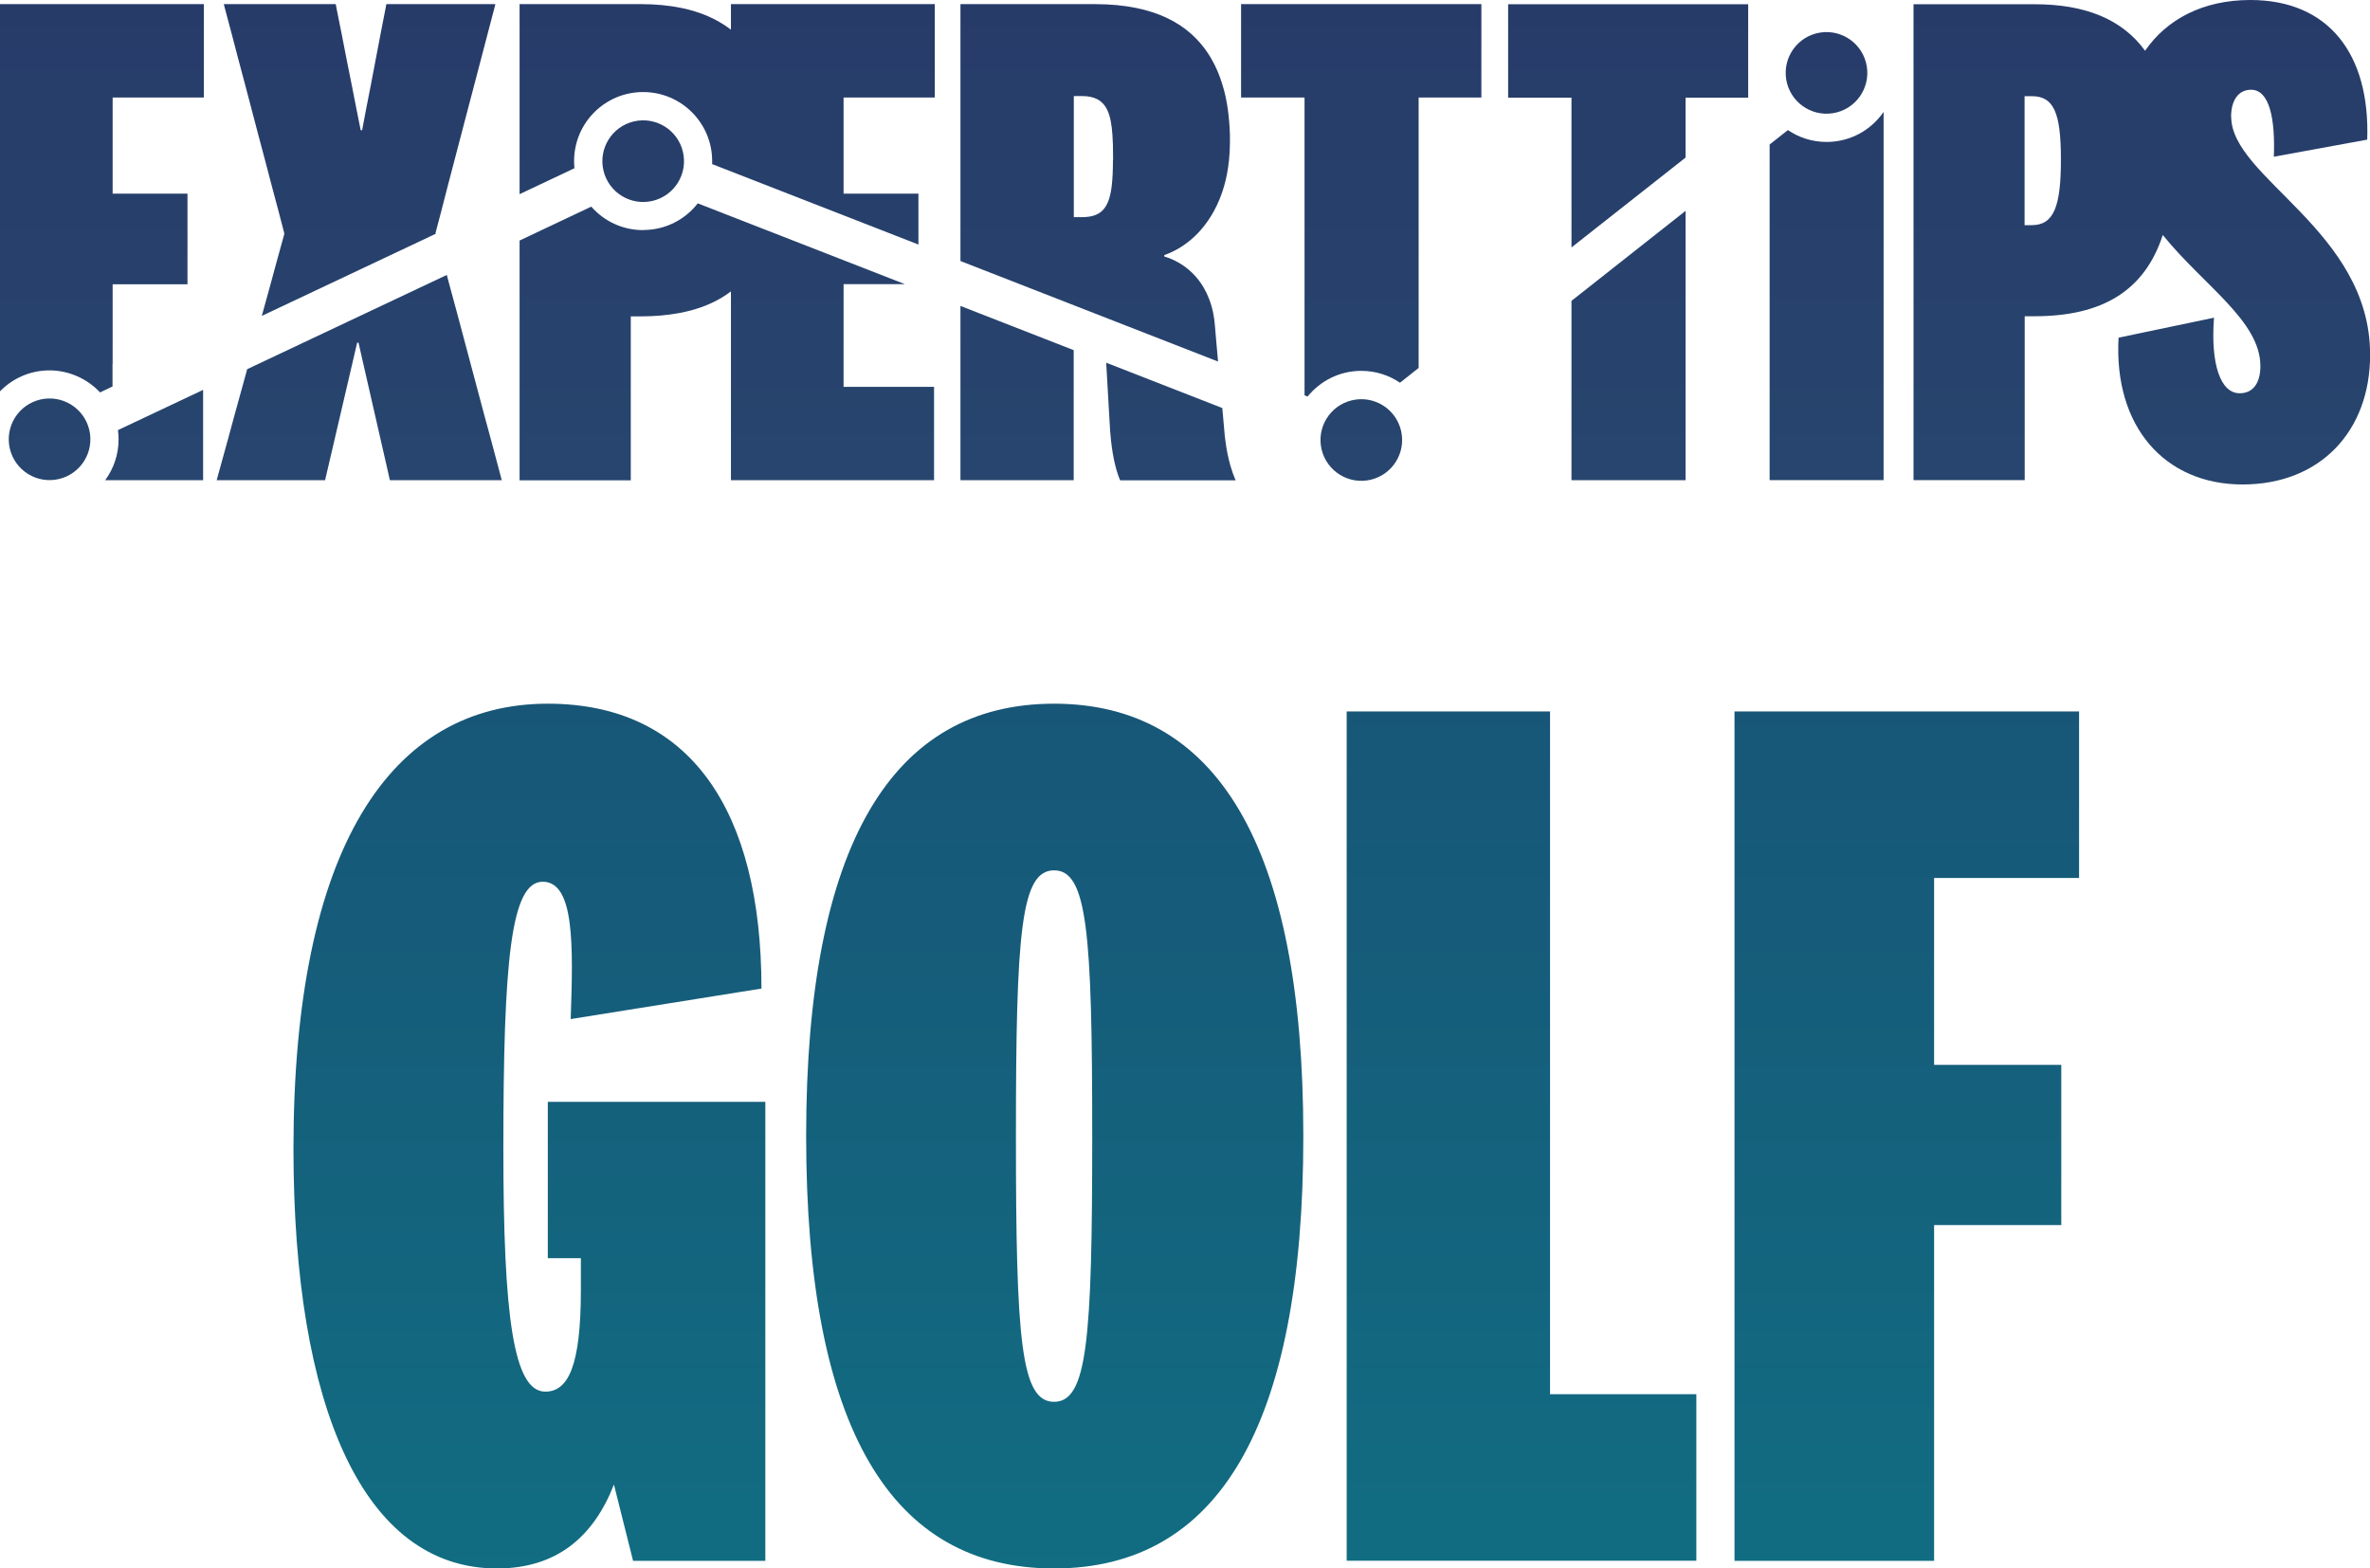 <?xml version="1.0" encoding="UTF-8"?>
<svg id="Layer_2" data-name="Layer 2" xmlns="http://www.w3.org/2000/svg" xmlns:xlink="http://www.w3.org/1999/xlink" viewBox="0 0 195.68 129.5">
  <defs>
    <style>
      .cls-1 {
        clip-path: url(#clippath);
      }

      .cls-2 {
        fill: none;
      }

      .cls-2, .cls-3, .cls-4, .cls-5, .cls-6, .cls-7, .cls-8, .cls-9, .cls-10, .cls-11, .cls-12, .cls-13, .cls-14, .cls-15, .cls-16, .cls-17, .cls-18, .cls-19, .cls-20, .cls-21 {
        stroke-width: 0px;
      }

      .cls-3 {
        fill: url(#linear-gradient);
      }

      .cls-4 {
        fill: url(#linear-gradient-11);
      }

      .cls-5 {
        fill: url(#linear-gradient-12);
      }

      .cls-6 {
        fill: url(#linear-gradient-13);
      }

      .cls-7 {
        fill: url(#linear-gradient-10);
      }

      .cls-8 {
        fill: url(#linear-gradient-17);
      }

      .cls-9 {
        fill: url(#linear-gradient-16);
      }

      .cls-10 {
        fill: url(#linear-gradient-19);
      }

      .cls-11 {
        fill: url(#linear-gradient-15);
      }

      .cls-12 {
        fill: url(#linear-gradient-18);
      }

      .cls-13 {
        fill: url(#linear-gradient-14);
      }

      .cls-14 {
        fill: url(#linear-gradient-4);
      }

      .cls-15 {
        fill: url(#linear-gradient-2);
      }

      .cls-16 {
        fill: url(#linear-gradient-3);
      }

      .cls-17 {
        fill: url(#linear-gradient-8);
      }

      .cls-18 {
        fill: url(#linear-gradient-9);
      }

      .cls-19 {
        fill: url(#linear-gradient-7);
      }

      .cls-20 {
        fill: url(#linear-gradient-5);
      }

      .cls-21 {
        fill: url(#linear-gradient-6);
      }
    </style>
    <clipPath id="clippath">
      <path class="cls-2" d="m63.19,90.97v37.9h-10.92l-1.58-6.3c-1.68,4.31-4.72,6.93-9.66,6.93-11.03,0-16.8-13.33-16.8-34.65,0-24.78,7.98-36.75,21-36.75,11.76,0,17.64,8.82,17.64,23.52l-15.75,2.52c.21-6.09.32-11.34-2.31-11.34s-3.25,6.51-3.25,22.05c0,13.86.84,20.05,3.46,20.05,1.89,0,2.94-2.1,2.94-8.4v-2.62h-2.73v-12.91h17.95Zm44.42,2.83c0,24.15-7.14,35.7-20.58,35.7s-20.47-11.55-20.47-35.7,7.14-35.7,20.47-35.7,20.58,11.55,20.58,35.7Zm-23.73,0c0,16.9.42,21.94,3.15,21.94s3.15-5.04,3.15-21.94-.42-21.94-3.15-21.94-3.15,5.04-3.15,21.94Zm44.1-35.07v56.38h12.08v13.75h-28.87V58.74h16.8Zm15.23,70.14V58.74h28.45v13.75h-11.97v15.43h10.5v13.23h-10.5v27.72h-16.48Z"/>
    </clipPath>
    <linearGradient id="linear-gradient" x1="97.75" y1="307.17" x2="97.75" y2="-156.73" gradientUnits="userSpaceOnUse">
      <stop offset="0" stop-color="#00a89c"/>
      <stop offset=".2" stop-color="#09888e"/>
      <stop offset=".57" stop-color="#195175"/>
      <stop offset=".85" stop-color="#232f66"/>
      <stop offset="1" stop-color="#272361"/>
    </linearGradient>
    <linearGradient id="linear-gradient-2" x1="150.81" y1=".2" x2="150.81" y2="37.7" gradientTransform="translate(2.91 -24.08) rotate(9.22)" gradientUnits="userSpaceOnUse">
      <stop offset="0" stop-color="#273b69"/>
      <stop offset="1" stop-color="#27456e"/>
    </linearGradient>
    <linearGradient id="linear-gradient-3" x1="112.4" y1=".2" x2="112.4" y2="37.7" gradientTransform="translate(11.35 -24.85) rotate(13.28)" xlink:href="#linear-gradient-2"/>
    <linearGradient id="linear-gradient-4" x1="53.1" y1=".2" x2="53.1" y2="37.7" gradientTransform="translate(4.48 -11.85) rotate(13.28)" xlink:href="#linear-gradient-2"/>
    <linearGradient id="linear-gradient-5" x1="4.09" y1=".2" x2="4.09" y2="37.7" gradientTransform="translate(32.8 13.72) rotate(58.28)" xlink:href="#linear-gradient-2"/>
    <linearGradient id="linear-gradient-6" x1="29.69" y1=".2" x2="29.69" y2="37.7" gradientTransform="matrix(1,0,0,1,0,0)" xlink:href="#linear-gradient-2"/>
    <linearGradient id="linear-gradient-7" x1="29.66" y1=".2" x2="29.66" y2="37.7" gradientTransform="matrix(1,0,0,1,0,0)" xlink:href="#linear-gradient-2"/>
    <linearGradient id="linear-gradient-8" x1="83.97" y1=".2" x2="83.97" y2="37.7" gradientTransform="matrix(1,0,0,1,0,0)" xlink:href="#linear-gradient-2"/>
    <linearGradient id="linear-gradient-9" x1="96.67" y1=".2" x2="96.67" y2="37.7" gradientTransform="matrix(1,0,0,1,0,0)" xlink:href="#linear-gradient-2"/>
    <linearGradient id="linear-gradient-10" x1="90.42" y1=".2" x2="90.42" y2="37.7" gradientTransform="matrix(1,0,0,1,0,0)" xlink:href="#linear-gradient-2"/>
    <linearGradient id="linear-gradient-11" x1="134.43" y1=".2" x2="134.43" y2="37.7" gradientTransform="matrix(1,0,0,1,0,0)" xlink:href="#linear-gradient-2"/>
    <linearGradient id="linear-gradient-12" x1="134.46" y1=".2" x2="134.46" y2="37.7" gradientTransform="matrix(1,0,0,1,0,0)" xlink:href="#linear-gradient-2"/>
    <linearGradient id="linear-gradient-13" x1="176.84" y1=".2" x2="176.84" y2="37.7" gradientTransform="matrix(1,0,0,1,0,0)" xlink:href="#linear-gradient-2"/>
    <linearGradient id="linear-gradient-14" x1="150.81" x2="150.81" y2="37.7" gradientTransform="matrix(1,0,0,1,0,0)" xlink:href="#linear-gradient-2"/>
    <linearGradient id="linear-gradient-15" x1="112.4" y1=".2" x2="112.4" y2="37.7" gradientTransform="matrix(1,0,0,1,0,0)" xlink:href="#linear-gradient-2"/>
    <linearGradient id="linear-gradient-16" x1="60.04" y1=".2" x2="60.04" y2="37.7" gradientTransform="matrix(1,0,0,1,0,0)" xlink:href="#linear-gradient-2"/>
    <linearGradient id="linear-gradient-17" x1="60.01" y1=".2" x2="60.01" y2="37.7" gradientTransform="matrix(1,0,0,1,0,0)" xlink:href="#linear-gradient-2"/>
    <linearGradient id="linear-gradient-18" x1="8.42" y1=".2" x2="8.42" y2="37.7" gradientTransform="matrix(1,0,0,1,0,0)" xlink:href="#linear-gradient-2"/>
    <linearGradient id="linear-gradient-19" x1="12.73" y1=".2" x2="12.73" y2="37.7" gradientTransform="matrix(1,0,0,1,0,0)" xlink:href="#linear-gradient-2"/>
  </defs>
  <g id="Layer_1-2" data-name="Layer 1">
    <g>
      <g class="cls-1">
        <rect class="cls-3" x="-310.92" y="-156.73" width="817.35" height="463.9"/>
      </g>
      <g>
        <g>
          <circle class="cls-15" cx="150.81" cy="6.02" r="3.37" transform="translate(.98 24.24) rotate(-9.22)"/>
          <circle class="cls-16" cx="112.4" cy="36.32" r="3.37" transform="translate(-5.34 26.8) rotate(-13.28)"/>
          <circle class="cls-14" cx="53.1" cy="13.3" r="3.37" transform="translate(-1.63 12.56) rotate(-13.28)"/>
          <circle class="cls-20" cx="4.09" cy="36.27" r="3.37" transform="translate(-28.91 20.68) rotate(-58.28)"/>
        </g>
        <polygon class="cls-21" points="35.96 19.23 36.43 17.45 36.97 15.35 37.52 13.25 38.07 11.15 38.62 9.05 39.17 6.96 39.72 4.86 40.27 2.76 40.82 .66 40.9 .34 31.9 .34 31.84 .66 31.43 2.76 31.03 4.86 30.63 6.96 30.22 9.05 29.9 10.75 29.78 10.75 29.44 9.05 29.03 6.96 28.61 4.86 28.2 2.76 27.78 .66 27.72 .34 18.48 .34 18.56 .66 19.12 2.76 19.67 4.86 20.23 6.96 20.78 9.05 21.33 11.15 21.89 13.25 22.44 15.35 23 17.45 23.48 19.29 23.41 19.55 22.83 21.65 22.26 23.75 21.68 25.85 21.62 26.08 35.98 19.3 35.96 19.23"/>
        <polygon class="cls-19" points="19.95 32.15 19.37 34.25 18.8 36.35 18.22 38.45 17.89 39.65 26.84 39.65 27.12 38.45 27.61 36.35 28.1 34.25 28.59 32.15 29.08 30.05 29.49 28.29 29.6 28.29 30 30.05 30.48 32.15 30.96 34.25 31.44 36.35 31.92 38.45 32.19 39.65 41.43 39.65 41.11 38.45 40.55 36.35 39.98 34.25 39.42 32.15 38.86 30.05 38.3 27.95 37.74 25.85 37.17 23.75 36.89 22.7 20.41 30.48 19.95 32.15"/>
        <polygon class="cls-17" points="79.3 25.85 79.3 27.95 79.3 30.05 79.3 32.15 79.3 34.25 79.3 36.35 79.3 38.45 79.3 39.65 88.65 39.65 88.65 38.45 88.65 36.35 88.65 34.25 88.65 32.15 88.65 30.05 88.65 28.91 79.3 25.26 79.3 25.85"/>
        <path class="cls-18" d="m91.34,30.05l.12,2.1.12,2.1.08,1.35c.02.25.04.5.07.75.08.75.2,1.48.36,2.1.12.47.25.89.4,1.21h9.53c-.17-.39-.31-.79-.43-1.21-.19-.66-.33-1.37-.42-2.1-.04-.29-.07-.58-.09-.87l-.11-1.23-.05-.56-9.58-3.74v.1Z"/>
        <path class="cls-7" d="m100.4,27.95l-.09-1.06h0c-.03-.37-.07-.71-.14-1.03-.16-.8-.43-1.5-.78-2.1-.55-.95-1.3-1.64-2.12-2.1-.37-.21-.75-.37-1.14-.48v-.12c.87-.3,1.71-.81,2.46-1.5.61-.57,1.16-1.27,1.62-2.1.35-.63.64-1.33.86-2.1.19-.65.32-1.35.4-2.1.05-.48.08-.98.08-1.5,0-.2,0-.4,0-.6-.02-.73-.08-1.43-.17-2.1-.1-.74-.25-1.44-.46-2.1-.23-.76-.53-1.46-.9-2.1-.46-.8-1.03-1.5-1.71-2.1-1.15-1.01-2.63-1.72-4.48-2.1-1.02-.21-2.16-.32-3.41-.32h-11.12v21.21l21.27,8.3-.17-1.9Zm-8.51-14.7c0,.81-.03,1.51-.1,2.1-.12.99-.36,1.68-.84,2.1-.38.33-.91.48-1.64.48h-.65V7.93h.65c1.08,0,1.72.36,2.1,1.12.25.51.38,1.21.44,2.1.04.52.05,1.12.05,1.78,0,.11,0,.22,0,.32Z"/>
        <polygon class="cls-4" points="139.17 8.06 144.34 8.06 144.34 .35 124.52 .35 124.52 8.06 129.75 8.06 129.75 20.43 139.17 13.01 139.17 8.06"/>
        <polygon class="cls-5" points="129.75 39.65 139.17 39.65 139.17 17.41 129.75 24.84 129.75 39.65"/>
        <path class="cls-6" d="m184.21,9.65c0-1.35.59-2.24,1.65-2.24,1.53,0,2,2.41,1.88,5.53l7.71-1.41c.24-7.06-3.18-11.53-9.65-11.53-3.92,0-6.91,1.6-8.69,4.19-1.92-2.64-5-3.84-9.12-3.84h-10v39.29h9.18v-13.53h.82c5.57,0,9.08-2.09,10.58-6.71,3.37,4.18,8.06,7.09,8.06,10.83,0,1.29-.53,2.24-1.71,2.24-1.59,0-2.41-2.41-2.12-6.24l-7.88,1.65c-.41,7.35,3.82,12.12,10.24,12.12s10.53-4.41,10.53-10.71c0-10.24-11.47-14.59-11.47-19.65Zm-16.46,8.94h-.59V7.94h.59c1.82,0,2.41,1.35,2.41,5.24s-.59,5.41-2.41,5.41Z"/>
        <path class="cls-13" d="m150.81,11.72c-1.18,0-2.28-.36-3.19-.98l-1.51,1.19v27.71h9.41V9.24c-1.03,1.5-2.75,2.48-4.71,2.48Z"/>
        <path class="cls-11" d="m112.4,30.62c1.18,0,2.28.36,3.19.98l1.54-1.22V8.05h5.18V.34h-19.84v7.71h5.24v24.59l.25.1c1.05-1.29,2.64-2.12,4.43-2.12Z"/>
        <path class="cls-9" d="m47.4,13.3c0-3.15,2.55-5.7,5.7-5.7s5.7,2.55,5.7,5.7c0,.09,0,.17,0,.25l17.03,6.64v-4.2h-6.18v-7.94h7.53V.34h-16.83v2.11c-1.13-.87-2.49-1.46-4.07-1.79-1.03-.21-2.15-.32-3.37-.32h-10.01v15.69l4.53-2.14c-.02-.2-.03-.39-.03-.59Z"/>
        <path class="cls-8" d="m53.1,19c-1.71,0-3.24-.75-4.28-1.94l-5.92,2.8v19.8h9.18v-13.54h.83c1.14,0,2.19-.09,3.15-.27,1.69-.31,3.12-.9,4.29-1.79v15.59h16.77v-7.71h-7.47v-8.48h5.06l-17.1-6.67c-1.04,1.34-2.67,2.2-4.5,2.2Z"/>
        <path class="cls-12" d="m9.3,30.05v-6.58h6.18v-7.48h-6.18v-7.94h7.53V.34H0v31.97c1.04-1.07,2.49-1.73,4.09-1.73s3.13.7,4.17,1.82l1.03-.49v-1.85Z"/>
        <path class="cls-10" d="m9.79,36.27c0,1.27-.41,2.43-1.11,3.38h8.09v-7.46l-7.03,3.32c.03.25.05.5.05.76Z"/>
      </g>
    </g>
  </g>
</svg>